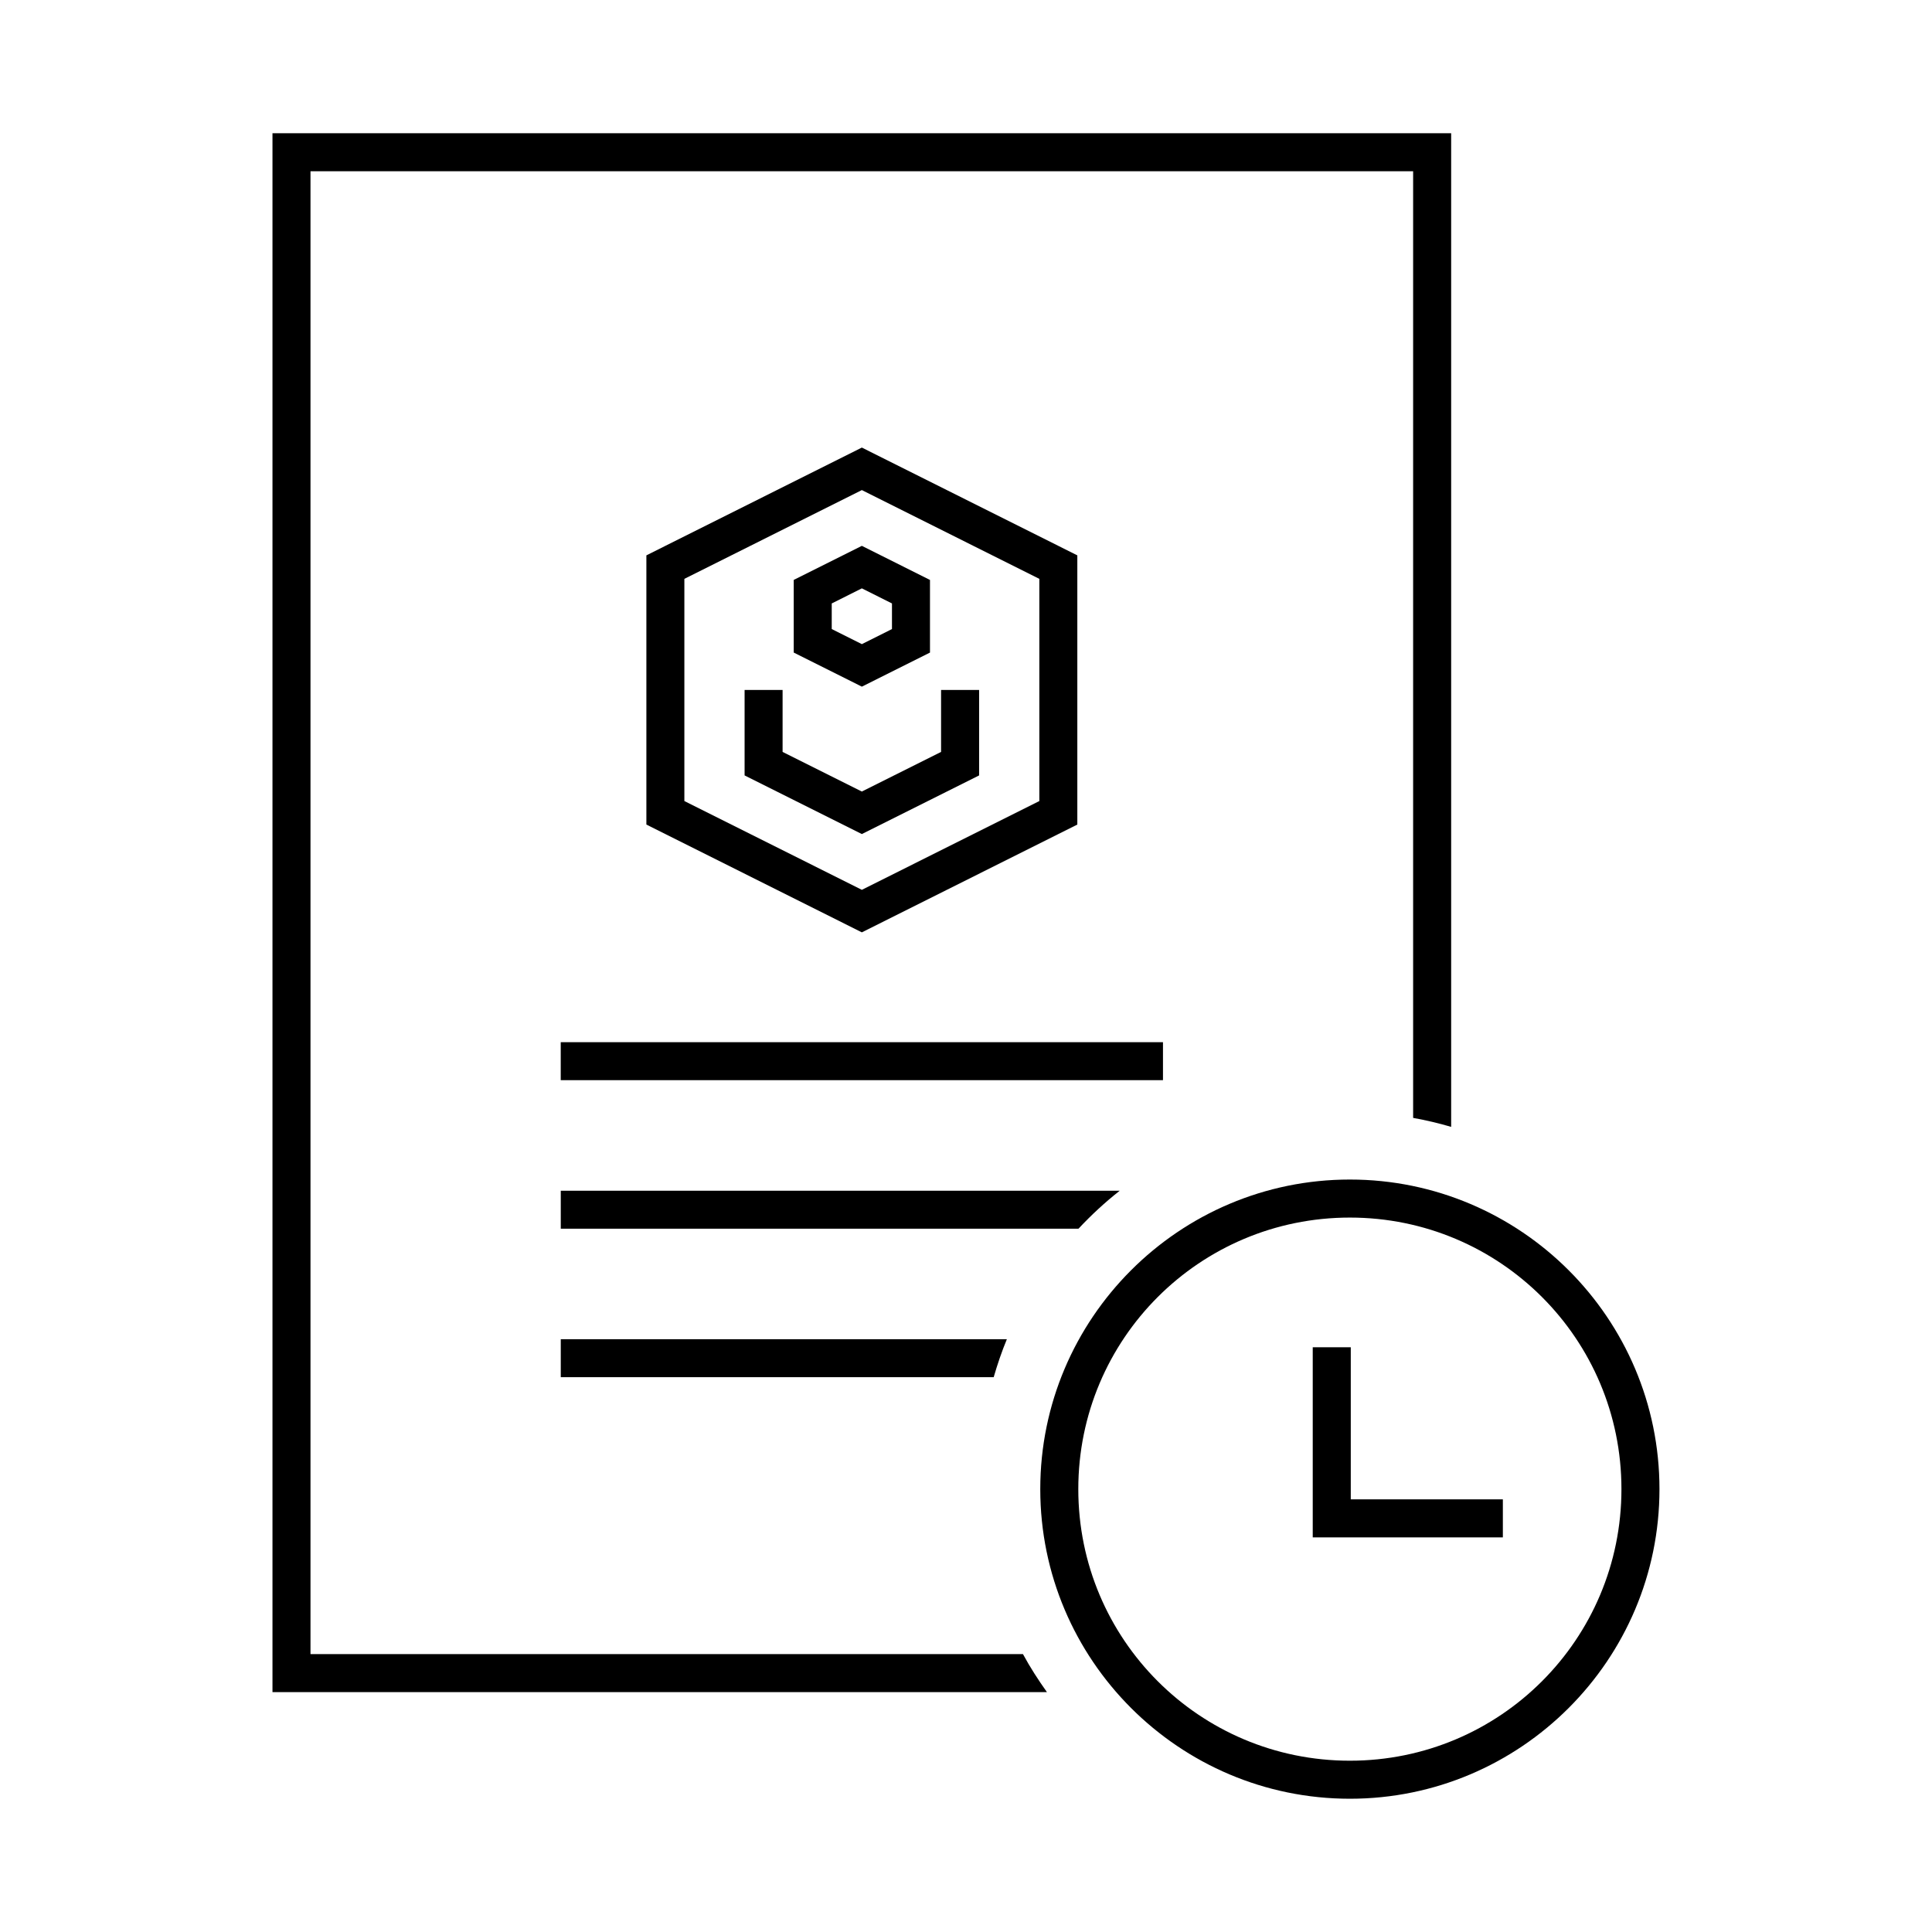 <?xml version="1.0" encoding="UTF-8"?>
<!-- The Best Svg Icon site in the world: iconSvg.co, Visit us! https://iconsvg.co -->
<svg fill="#000000" width="800px" height="800px" version="1.1" viewBox="144 144 512 512" xmlns="http://www.w3.org/2000/svg">
 <g>
  <path d="m292.6 420.19v10.066h159.6v-10.066z" fill-rule="evenodd"/>
  <path d="m292.61 459.55v10.066h137.2c3.391-3.625 7.031-6.992 10.934-10.066z" fill-rule="evenodd"/>
  <path d="m216.21 179.31v413.12h205.24c-2.301-3.234-4.461-6.566-6.356-10.078h-188.81v-392.97h292.21v250.87c3.422 0.625 6.789 1.406 10.078 2.383v-263.33z" fill-rule="evenodd"/>
  <path d="m292.61 498.9v10.066h114.73c0.996-3.434 2.137-6.801 3.492-10.066z" fill-rule="evenodd"/>
  <path d="m501.73 456.59c-45.254 0-82.051 36.793-82.047 82.047 0 45.25 36.793 82.043 82.047 82.047 45.25 0 82.043-36.797 82.047-82.047 0.004-45.254-36.789-82.043-82.047-82.047zm0 10.078c39.809 0 71.973 32.164 71.969 71.969 0 39.805-32.164 71.969-71.969 71.969-39.809 0-71.969-32.168-71.969-71.969-0.004-39.809 32.16-71.969 71.969-71.969z"/>
  <path d="m491.89 501.03v50.391h50.383v-10.078h-40.305v-40.305h-10.078z" fill-rule="evenodd"/>
  <path d="m372.4 262.61-57.102 28.566v71.34l57.102 28.566 57.102-28.566v-71.34zm0 11.266 47.035 23.527v58.883l-47.035 23.527-47.035-23.527v-58.883zm0 14.781-18.055 9.031v19.246l18.055 9.035c6.016-3.019 12.035-6.023 18.055-9.031v-19.246zm0 11.266 7.981 3.996v6.789l-7.981 3.996-7.981-3.996v-6.789zm-31.074 26.922v22.652l31.074 15.539 31.074-15.539v-22.652h-10.078v16.422l-21 10.5-21-10.5v-16.422z"/>
 </g>
</svg>
